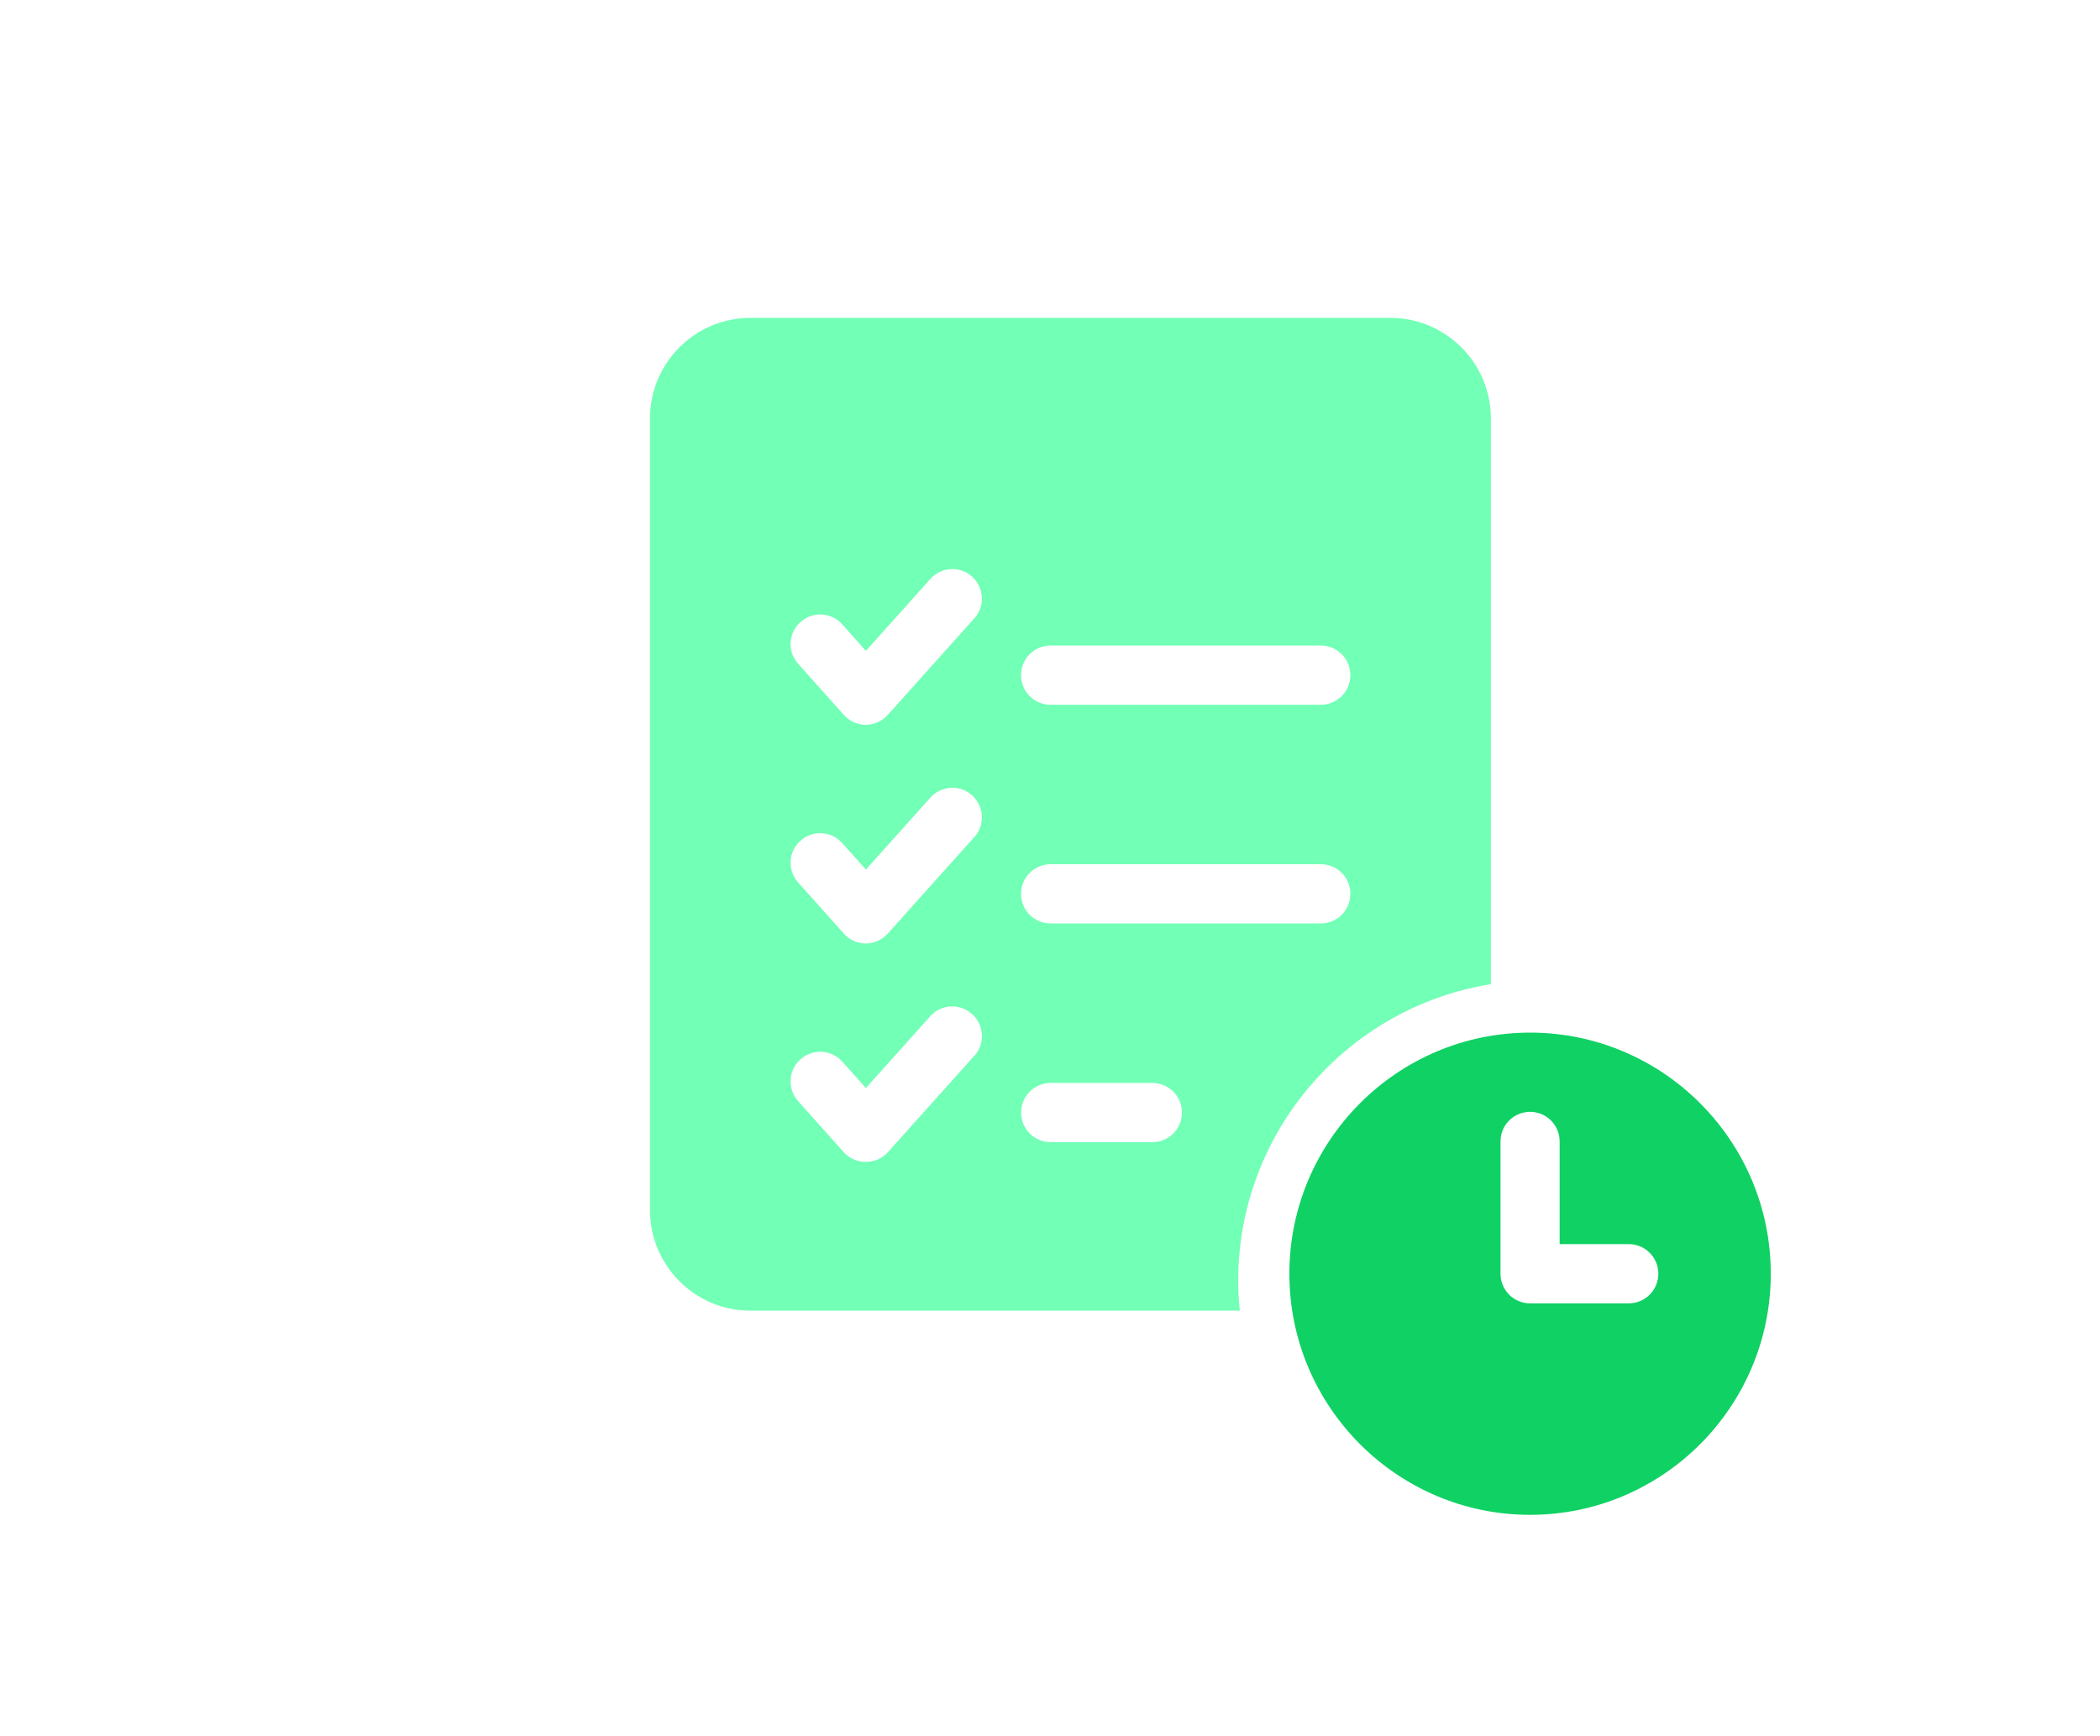 <svg width="150" height="124" viewBox="0 0 150 124" fill="none" xmlns="http://www.w3.org/2000/svg">
<g clip-path="url(#clip0_2229_16627)">
<g clip-path="url(#clip1_2229_16627)">
<g clip-path="url(#clip2_2229_16627)">
<path d="M109.291 73.77C99.812 73.77 92.098 81.499 92.098 90.995C92.098 100.491 99.812 108.22 109.291 108.22C118.77 108.22 126.484 100.491 126.484 90.995C126.484 81.499 118.77 73.77 109.291 73.77ZM116.339 93.111H109.291C108.122 93.111 107.179 92.166 107.179 90.995V81.545C107.179 80.374 108.122 79.429 109.291 79.429C110.46 79.429 111.403 80.374 111.403 81.545V88.879H116.339C117.508 88.879 118.452 89.824 118.452 90.995C118.452 92.166 117.508 93.111 116.339 93.111Z" fill="#10D164"/>
<path d="M99.332 22.711H53.591C49.644 22.711 46.427 25.934 46.427 29.888V86.455C46.427 90.409 49.644 93.633 53.591 93.633H88.562C88.481 92.925 88.44 92.224 88.44 91.517C88.44 80.832 96.27 71.944 106.49 70.309V29.888C106.49 25.934 103.272 22.711 99.326 22.711H99.332ZM69.592 75.428L63.412 82.322C63.007 82.762 62.445 83.006 61.843 83.006C61.242 83.006 60.674 82.762 60.275 82.322L57.017 78.675C56.23 77.811 56.294 76.454 57.179 75.672C58.047 74.907 59.372 74.965 60.159 75.834L61.849 77.73L66.456 72.588C67.243 71.724 68.568 71.66 69.436 72.448C70.298 73.214 70.379 74.564 69.598 75.434L69.592 75.428ZM69.592 59.804L63.412 66.697C63.007 67.138 62.445 67.404 61.843 67.404C61.242 67.404 60.674 67.144 60.275 66.697L57.017 63.05C56.23 62.181 56.294 60.83 57.179 60.065C58.047 59.276 59.372 59.357 60.159 60.227L61.849 62.123L66.456 56.98C67.243 56.117 68.568 56.035 69.436 56.818C70.298 57.606 70.379 58.934 69.598 59.804H69.592ZM69.592 44.179L63.412 51.073C63.007 51.519 62.445 51.78 61.843 51.78C61.242 51.78 60.674 51.519 60.275 51.073L57.017 47.426C56.23 46.562 56.294 45.229 57.179 44.44C58.047 43.652 59.372 43.733 60.159 44.602L61.849 46.498L66.456 41.356C67.243 40.492 68.568 40.411 69.436 41.194C70.298 41.982 70.379 43.31 69.598 44.179H69.592ZM82.312 81.597H75.049C73.88 81.597 72.937 80.652 72.937 79.481C72.937 78.31 73.88 77.365 75.049 77.365H82.312C83.481 77.365 84.424 78.31 84.424 79.481C84.424 80.652 83.481 81.597 82.312 81.597ZM94.343 65.972H75.043C73.874 65.972 72.931 65.027 72.931 63.856C72.931 62.685 73.874 61.74 75.043 61.74H94.343C95.512 61.74 96.455 62.685 96.455 63.856C96.455 65.027 95.512 65.972 94.343 65.972ZM94.343 50.348H75.043C73.874 50.348 72.931 49.403 72.931 48.232C72.931 47.061 73.874 46.116 75.043 46.116H94.343C95.512 46.116 96.455 47.061 96.455 48.232C96.455 49.403 95.512 50.348 94.343 50.348Z" fill="#72FFB6"/>
</g>
</g>
</g>
<defs>
<clipPath id="clip0_2229_16627">
<rect width="149" height="124" fill="white" transform="translate(0.333)"/>
</clipPath>
<clipPath id="clip1_2229_16627">
<rect width="153.027" height="128.033" fill="white" transform="translate(3.354 -4.032)"/>
</clipPath>
<clipPath id="clip2_2229_16627">
<rect width="168.128" height="140.13" fill="white" transform="translate(-9.734 -16.13)"/>
</clipPath>
</defs>
</svg>
